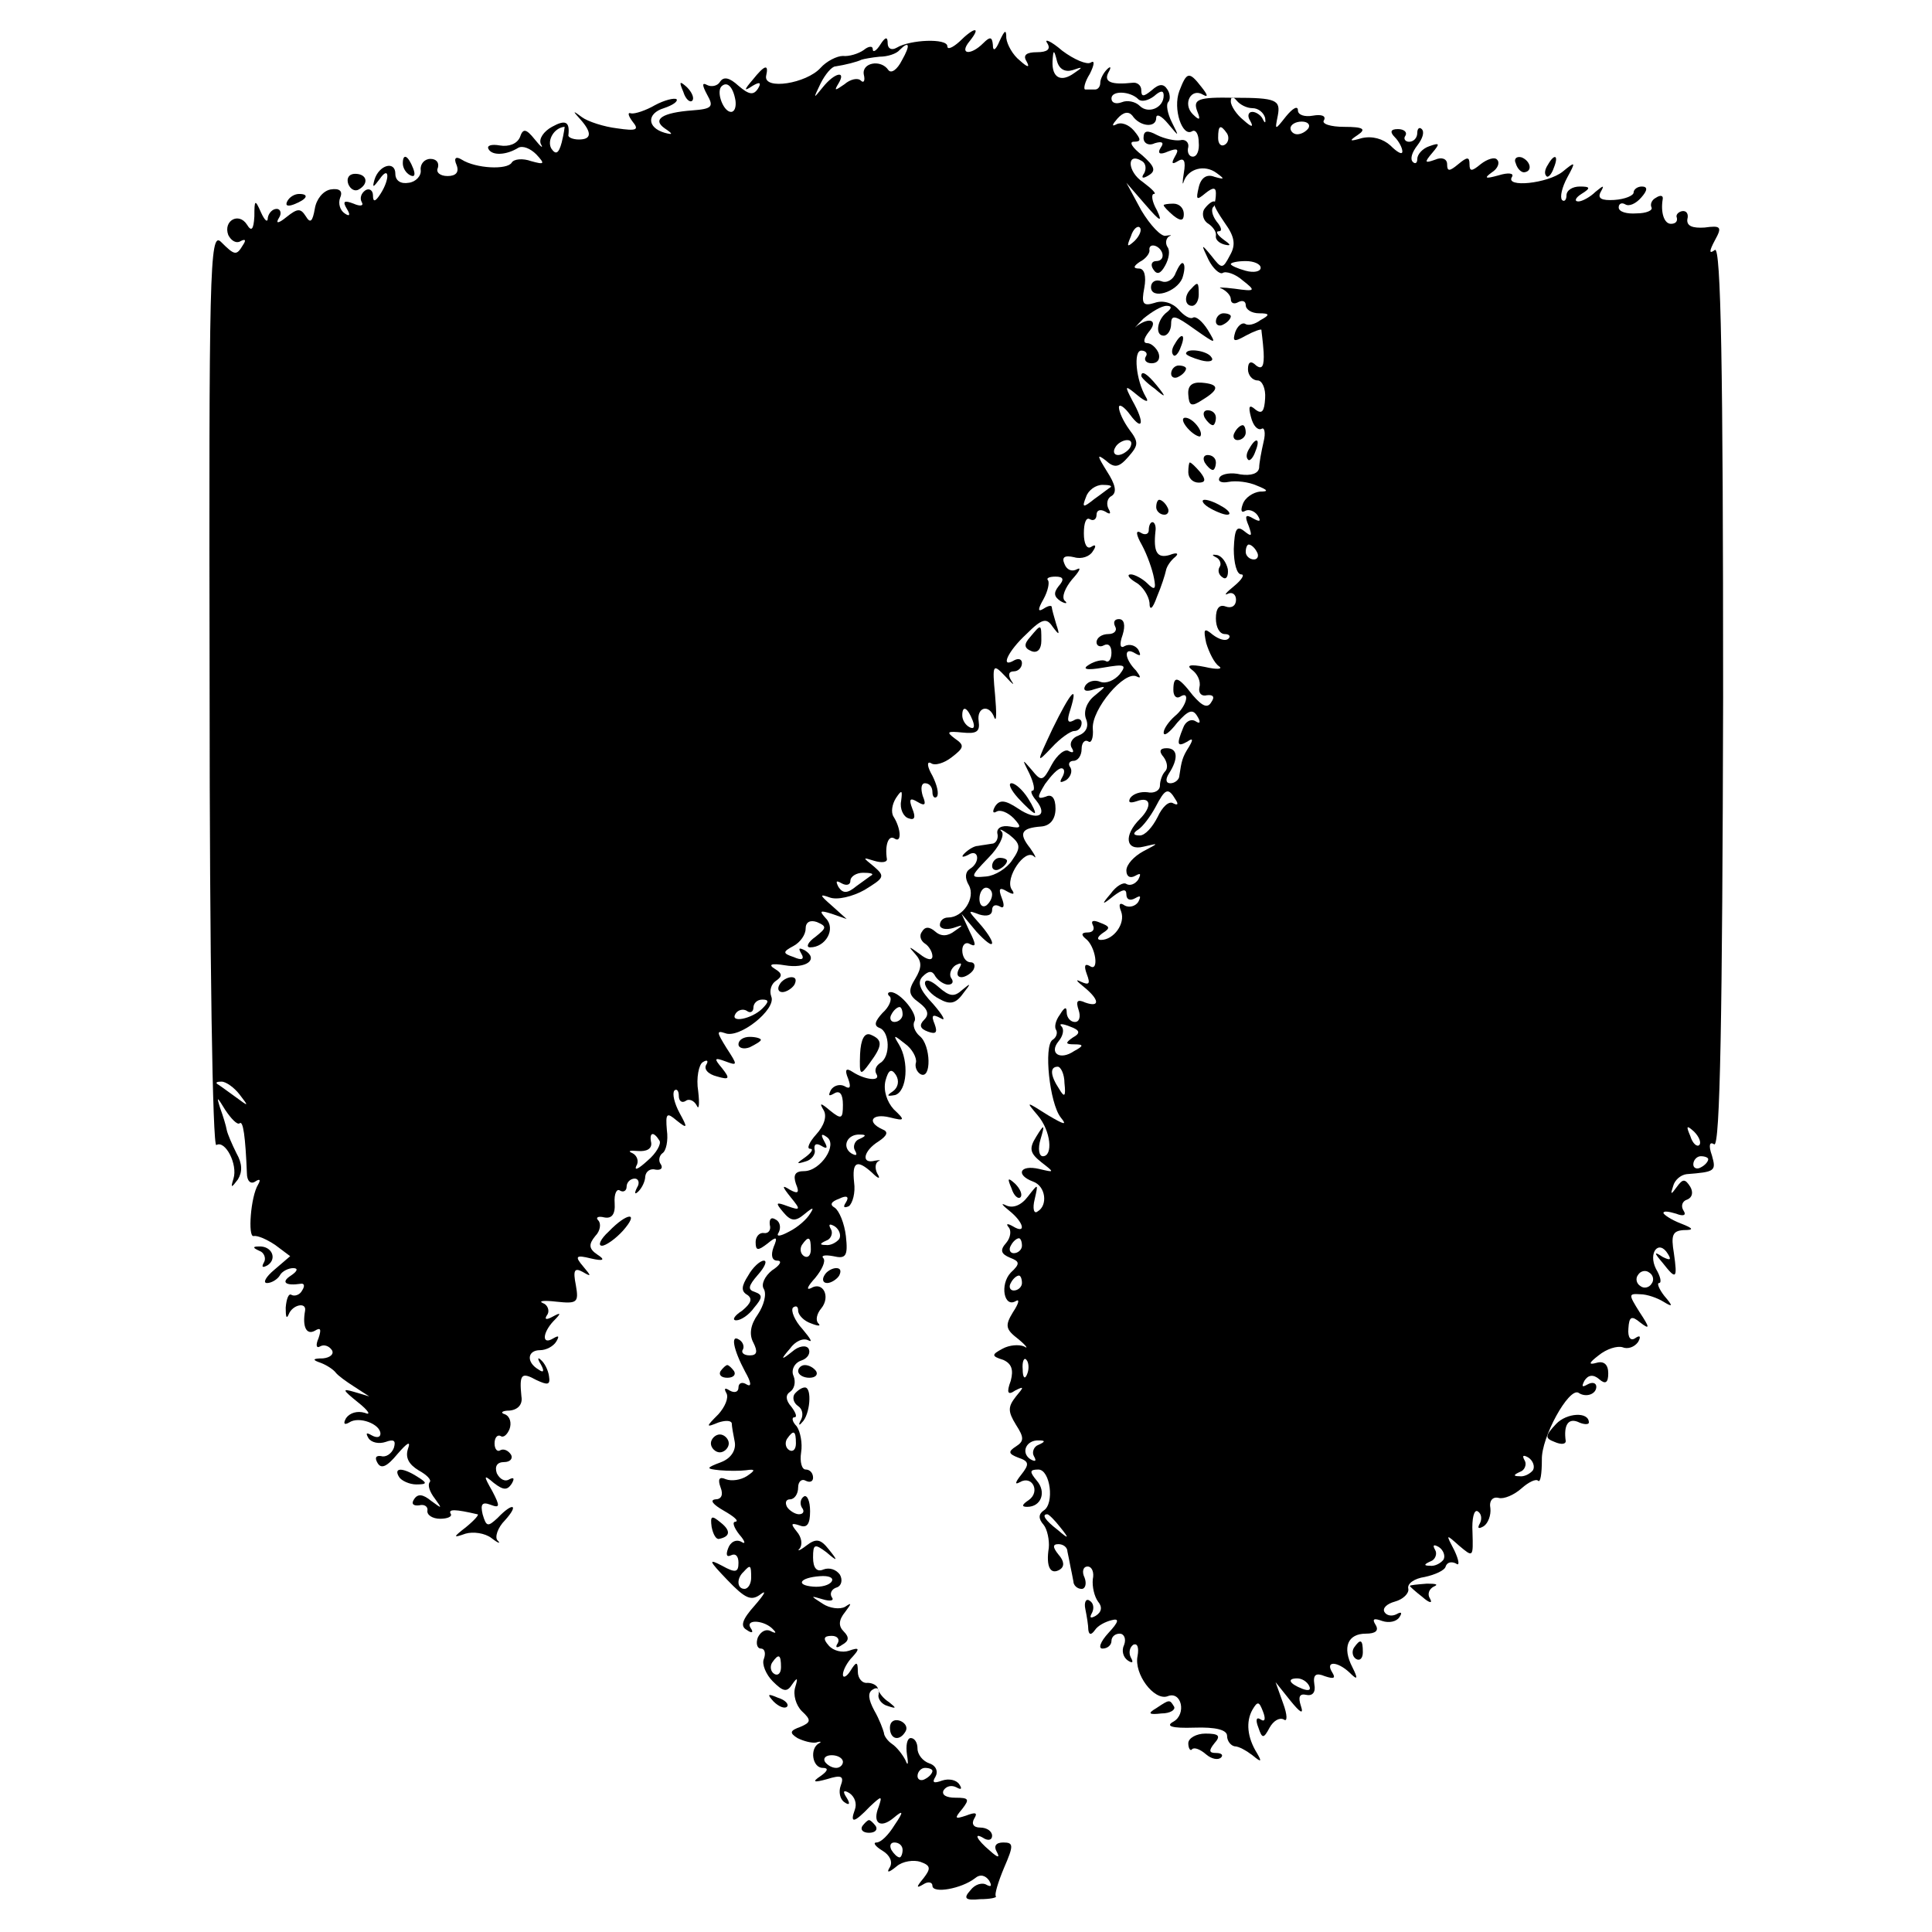 <?xml version="1.0" standalone="no"?>
<!DOCTYPE svg PUBLIC "-//W3C//DTD SVG 20010904//EN"
 "http://www.w3.org/TR/2001/REC-SVG-20010904/DTD/svg10.dtd">
<svg version="1.0" xmlns="http://www.w3.org/2000/svg"
 width="259pt" height="259pt" viewBox="0 0 259 259"
 preserveAspectRatio="xMidYMid meet">
<g transform="translate(0,259) scale(0.1,-0.1)"
fill="#000000" stroke="none">
<path d="M1286 2534 c-9 -8 -16 -11 -16 -6 0 11 -50 9 -68 -2 -7 -4 -12 -1
-12 6 0 9 -3 9 -10 -2 -5 -8 -10 -11 -10 -6 0 5 -6 4 -12 -1 -7 -5 -20 -9 -28
-8 -8 0 -22 -7 -30 -16 -19 -21 -76 -30 -73 -11 4 17 -2 15 -18 -5 -12 -14
-12 -16 0 -8 10 6 12 4 7 -4 -6 -9 -12 -8 -26 4 -12 11 -20 13 -25 5 -3 -5
-11 -7 -17 -4 -7 4 -7 0 0 -13 9 -16 7 -19 -20 -21 -40 -3 -54 -12 -37 -24 12
-8 11 -9 0 -6 -24 7 -24 26 -1 33 12 4 19 9 17 12 -3 2 -16 -1 -29 -8 -12 -7
-27 -12 -32 -11 -5 2 -4 -3 2 -11 9 -11 6 -13 -21 -9 -17 2 -39 9 -47 15 -12
9 -13 9 -2 -3 16 -18 15 -27 -2 -27 -8 0 -15 3 -14 6 2 18 -4 21 -22 11 -11
-6 -18 -16 -15 -23 4 -7 0 -4 -8 6 -12 15 -16 15 -20 3 -4 -9 -15 -13 -27 -11
-11 2 -18 0 -15 -5 5 -9 24 -8 40 2 6 3 16 -1 24 -9 12 -13 11 -14 -7 -9 -11
4 -23 3 -26 -2 -6 -10 -48 -8 -67 4 -8 5 -11 2 -7 -7 4 -10 -1 -15 -12 -15
-10 0 -16 5 -13 11 2 7 -2 12 -10 12 -8 0 -14 -7 -13 -15 1 -8 -7 -16 -16 -17
-11 -2 -18 3 -18 12 0 18 -22 12 -28 -8 -3 -11 -2 -11 7 1 13 19 14 0 1 -20
-7 -11 -10 -11 -10 -2 0 7 -5 10 -10 7 -6 -4 -8 -11 -5 -16 3 -5 -2 -6 -11 -2
-13 5 -15 3 -9 -7 5 -8 4 -11 -3 -6 -6 4 -9 13 -6 21 4 9 -1 13 -13 11 -10 -2
-19 -13 -21 -26 -3 -17 -6 -20 -12 -10 -7 11 -11 11 -26 -1 -11 -9 -15 -9 -10
-1 4 6 2 12 -3 12 -6 0 -11 -6 -12 -12 0 -7 -4 -4 -9 7 -8 18 -9 18 -9 -5 -1
-18 -4 -21 -10 -11 -11 17 -32 5 -25 -14 4 -8 11 -12 17 -8 6 3 7 1 3 -5 -9
-15 -11 -15 -30 4 -15 14 -16 -40 -15 -601 0 -359 4 -613 9 -610 12 7 29 -26
23 -45 -4 -13 -3 -13 6 -1 6 10 6 21 -2 35 -6 12 -12 26 -13 31 -1 6 -5 19 -9
30 -5 16 -4 15 7 -3 8 -12 16 -20 19 -18 5 5 8 -18 10 -67 0 -10 5 -15 11 -11
6 4 8 3 4 -4 -10 -16 -14 -71 -6 -69 5 1 17 -4 29 -12 l20 -15 -21 -18 c-12
-10 -16 -18 -10 -18 6 0 14 5 17 10 3 6 12 10 18 10 7 0 6 -4 -3 -10 -14 -9
-7 -14 13 -11 5 1 6 -3 2 -9 -3 -6 -10 -8 -14 -6 -4 3 -7 -5 -8 -17 0 -12 1
-16 4 -9 5 13 24 17 22 5 -4 -22 2 -33 13 -27 8 5 9 2 5 -10 -4 -9 -3 -14 2
-11 5 3 12 1 16 -5 3 -5 -2 -10 -12 -11 -14 0 -15 -2 -3 -6 8 -3 17 -9 20 -13
3 -4 14 -12 25 -19 l20 -13 -20 6 c-17 5 -16 3 5 -14 14 -11 18 -18 9 -14 -10
3 -20 0 -25 -7 -4 -7 -3 -10 4 -6 13 9 42 -2 42 -15 0 -5 -5 -6 -12 -2 -7 4
-8 3 -4 -4 4 -6 14 -8 23 -5 11 4 14 2 11 -8 -3 -8 -11 -13 -17 -11 -7 1 -9
-2 -5 -9 5 -9 13 -5 27 12 13 15 18 18 14 7 -4 -12 1 -21 14 -29 11 -6 18 -13
15 -16 -3 -4 0 -13 7 -22 10 -14 10 -14 -5 -3 -11 9 -18 10 -23 2 -4 -6 -1 -9
7 -8 7 2 12 -2 11 -7 -1 -6 7 -11 17 -11 10 0 17 3 14 7 -3 6 6 6 36 -1 3 0
-4 -8 -15 -17 -18 -14 -18 -15 -1 -9 10 3 26 1 35 -6 9 -7 13 -8 8 -3 -4 4 0
17 10 27 19 21 11 25 -10 3 -13 -12 -15 -12 -20 5 -3 13 -1 17 10 13 13 -5 14
-3 3 18 -12 21 -12 23 2 11 13 -10 18 -10 24 -1 4 7 3 9 -3 6 -6 -4 -13 0 -17
8 -3 9 0 15 10 15 8 0 12 5 9 10 -4 6 -10 8 -14 6 -4 -3 -8 1 -8 9 0 8 4 12 8
10 4 -3 9 2 12 9 3 8 1 17 -6 20 -7 2 -4 5 6 5 11 1 18 8 16 19 -3 30 0 33 20
22 15 -7 19 -7 17 5 -1 8 -6 18 -11 22 -4 4 -5 2 0 -6 5 -9 4 -12 -3 -7 -17
10 -15 26 2 26 8 0 18 5 22 12 4 7 3 8 -4 4 -16 -10 -15 7 0 23 11 11 10 12
-1 6 -9 -5 -12 -4 -7 3 3 5 0 13 -6 15 -7 3 1 4 18 2 28 -3 30 -1 26 22 -4 20
-2 24 9 18 12 -7 12 -6 1 7 -12 14 -10 16 10 11 17 -4 20 -2 9 5 -12 8 -12 14
-3 25 7 7 8 17 4 21 -4 4 0 6 8 4 10 -2 15 4 14 19 -1 13 3 20 7 17 5 -3 9 0
9 5 0 6 5 11 11 11 5 0 7 -6 3 -12 -4 -8 -3 -10 2 -5 5 5 9 14 9 20 1 7 7 11
14 9 7 -1 10 2 7 7 -4 5 -2 12 2 15 5 3 8 17 6 31 -2 23 0 24 13 13 15 -12 15
-10 4 10 -7 13 -10 26 -7 30 3 3 6 0 6 -7 0 -7 4 -10 9 -7 5 4 12 0 15 -6 3
-7 4 2 2 19 -3 18 1 36 6 39 6 4 8 2 5 -3 -4 -6 2 -13 14 -16 17 -5 18 -3 7
11 -11 13 -11 15 5 9 16 -6 16 -5 1 18 -13 21 -14 24 -2 20 19 -8 69 32 62 49
-3 8 0 17 6 21 9 6 9 10 -1 16 -10 6 -5 8 13 5 29 -5 46 8 27 20 -8 4 -9 3 -5
-4 5 -8 1 -10 -10 -5 -15 5 -15 7 0 15 9 5 16 15 16 23 0 9 6 12 15 9 14 -6
13 -8 -2 -20 -10 -7 -13 -14 -7 -14 21 0 35 25 21 39 -9 10 -8 11 8 6 l20 -7
-20 18 c-16 14 -17 16 -3 11 10 -4 31 1 47 10 26 16 28 18 13 31 -16 13 -16
13 0 8 10 -3 17 -2 17 2 -3 19 2 33 10 28 10 -7 9 13 -1 29 -4 6 -2 17 3 25 8
12 9 11 7 -4 -2 -10 3 -21 10 -23 8 -3 10 1 5 13 -5 13 -3 15 7 9 10 -6 12 -4
7 8 -3 10 -2 17 3 17 6 0 10 -5 10 -12 0 -6 3 -9 6 -6 3 4 0 16 -6 28 -7 12
-8 20 -2 17 5 -4 18 0 28 8 17 13 17 16 4 25 -12 9 -10 10 10 8 19 -2 24 1 22
15 -3 19 14 24 21 5 3 -7 3 7 1 30 -4 42 -3 43 14 25 9 -10 13 -13 8 -6 -5 8
-4 13 3 13 6 0 11 5 11 11 0 5 -4 7 -10 4 -20 -12 -9 12 16 35 21 21 27 22 35
10 9 -12 10 -12 5 3 -3 10 -6 21 -6 23 0 3 -5 2 -11 -2 -8 -5 -8 -1 0 13 6 11
8 22 6 25 -3 3 2 5 10 5 11 0 12 -4 4 -13 -7 -9 -6 -14 3 -20 7 -4 10 -3 5 1
-4 5 1 17 10 28 10 11 13 17 7 14 -7 -4 -14 -1 -17 7 -4 9 0 12 13 9 10 -3 21
1 25 8 5 7 4 10 -2 6 -6 -4 -10 4 -10 18 0 14 3 22 8 19 5 -3 9 0 9 6 0 6 5 8
12 4 6 -4 8 -3 4 4 -3 6 -2 14 4 17 8 5 5 16 -6 33 -13 21 -14 24 -2 15 12
-11 18 -10 31 5 13 15 14 19 1 36 -8 11 -14 24 -14 30 0 5 7 1 15 -10 17 -23
20 -11 3 19 -11 21 -10 21 7 7 11 -9 16 -10 11 -2 -13 22 -17 62 -6 62 6 0 9
-4 6 -8 -3 -5 1 -9 8 -9 8 0 12 6 9 14 -3 7 -10 13 -15 13 -6 0 -5 6 2 15 13
15 2 21 -16 8 -5 -5 -1 0 9 10 11 9 24 17 31 17 7 0 7 -3 1 -8 -14 -10 -17
-32 -5 -32 5 0 10 7 10 16 0 13 6 11 31 -7 30 -21 30 -21 18 -1 -7 11 -16 19
-20 16 -4 -2 -12 3 -19 11 -8 9 -21 13 -32 9 -16 -5 -18 -1 -14 20 3 16 0 26
-7 26 -8 0 -8 3 1 9 8 4 13 11 13 15 -2 11 13 8 17 -3 2 -6 -1 -11 -8 -11 -6
0 -8 -5 -4 -11 5 -8 10 -6 16 5 5 9 7 20 3 25 -3 5 -2 11 2 14 5 2 3 2 -4 1
-6 -2 -21 14 -33 34 l-20 37 26 -30 c19 -22 23 -24 15 -7 -7 12 -8 22 -4 22 4
0 -3 7 -15 16 -21 14 -22 41 -1 28 5 -3 6 -10 3 -16 -5 -7 -2 -8 6 -3 10 6 8
12 -9 27 -13 10 -18 18 -11 18 10 0 10 3 0 15 -7 8 -17 12 -24 8 -6 -3 -5 0 2
8 8 9 15 10 20 4 10 -15 32 -17 32 -3 0 6 7 3 16 -8 15 -18 15 -18 5 2 -6 12
-8 24 -5 27 3 3 3 11 -1 17 -5 8 -11 8 -21 -1 -11 -9 -14 -9 -14 0 0 7 -6 11
-12 10 -28 -3 -39 1 -32 14 4 7 3 9 -2 4 -5 -5 -9 -13 -9 -18 0 -5 -3 -9 -7
-9 -5 0 -10 0 -13 0 -3 0 -1 10 6 21 6 12 7 19 1 15 -5 -3 -22 4 -38 16 -15
13 -25 17 -20 10 5 -8 0 -12 -14 -12 -14 0 -19 -4 -14 -12 5 -9 2 -9 -9 1 -9
7 -17 21 -18 30 0 12 -2 11 -9 -4 -5 -12 -9 -15 -9 -5 -1 11 -4 11 -13 2 -17
-17 -33 -15 -18 3 16 20 6 19 -14 -1z m-77 -25 c-6 -12 -14 -18 -18 -13 -10
15 -36 10 -33 -6 2 -8 0 -12 -4 -8 -4 4 -14 2 -22 -5 -13 -9 -14 -9 -8 1 11
18 -5 15 -21 -5 -13 -16 -13 -16 -3 5 6 12 15 23 20 23 13 2 29 6 35 9 3 1 14
3 24 4 11 0 23 4 27 9 13 13 15 7 3 -14z m229 -13 c14 5 14 4 2 -4 -18 -13
-30 -6 -29 16 1 16 2 16 6 0 3 -11 11 -15 21 -12z m-452 -41 c1 -8 -1 -15 -6
-15 -10 0 -20 26 -13 34 8 8 16 -1 19 -19z m540 2 c4 -4 13 -2 21 4 9 8 13 8
13 1 0 -17 -21 -25 -32 -14 -6 6 -17 8 -24 5 -8 -3 -14 -1 -14 5 0 11 25 10
36 -1z m-773 -58 c-4 -15 -8 -17 -14 -8 -6 11 4 28 18 29 0 0 -1 -9 -4 -21z
m768 -132 c-10 -9 -11 -8 -5 6 3 10 9 15 12 12 3 -3 0 -11 -7 -18z m-6 -277
c-3 -5 -11 -10 -16 -10 -6 0 -7 5 -4 10 3 6 11 10 16 10 6 0 7 -4 4 -10z m-26
-53 c-2 -1 -12 -9 -22 -16 -15 -12 -17 -12 -11 3 3 9 13 16 22 16 8 0 13 -1
11 -3z m-185 -313 c3 -8 2 -12 -4 -9 -6 3 -10 10 -10 16 0 14 7 11 14 -7z
m-135 -207 c-2 -1 -11 -8 -21 -15 -12 -10 -18 -10 -24 -1 -4 8 -3 9 4 5 7 -4
12 -2 12 3 0 6 8 11 17 11 9 0 14 -1 12 -3z m-147 -179 c-14 -14 -44 -20 -36
-7 3 5 10 7 15 4 5 -4 9 -1 9 4 0 6 5 11 12 11 9 0 9 -3 0 -12z m-701 -115
c13 -17 13 -17 -6 -3 -11 8 -22 16 -24 17 -2 2 0 3 6 3 6 0 17 -8 24 -17z
m563 -62 c3 -4 -4 -17 -16 -27 -12 -11 -18 -14 -15 -7 4 6 1 14 -5 17 -7 3 -4
4 7 3 12 -1 19 3 18 11 -3 14 3 16 11 3z"/>
<path d="M1581 2468 c-9 -24 4 -62 17 -54 5 3 9 -4 9 -15 1 -10 -2 -19 -8 -19
-5 0 -8 6 -6 13 1 6 -4 11 -11 9 -7 -1 -21 2 -31 7 -13 7 -18 6 -18 -4 0 -7 7
-11 15 -7 10 3 13 1 8 -6 -5 -8 -1 -10 10 -5 13 5 15 3 9 -7 -5 -9 -4 -11 4
-6 8 5 11 1 8 -16 -2 -12 -2 -18 0 -11 6 17 28 23 44 11 11 -8 11 -9 -3 -5
-10 4 -18 -1 -21 -14 -4 -17 -3 -18 9 -8 10 8 14 8 14 0 0 -6 -1 -12 -2 -13
-2 -2 5 -14 14 -27 13 -18 15 -29 7 -43 -10 -19 -11 -19 -25 -1 -14 17 -14 16
-4 -5 6 -12 15 -20 19 -18 4 3 17 -1 27 -10 18 -14 17 -15 -11 -11 -16 2 -24
2 -17 0 6 -3 12 -9 12 -14 0 -6 5 -7 10 -4 6 3 10 1 10 -4 0 -6 8 -11 18 -11
14 0 15 -2 2 -9 -8 -6 -17 -8 -21 -5 -4 2 -10 -3 -13 -11 -4 -13 -2 -14 14 -5
11 6 20 9 21 8 0 -2 2 -15 3 -30 1 -19 -2 -24 -10 -18 -7 7 -11 5 -11 -5 0 -8
6 -15 13 -15 6 0 11 -11 10 -24 -1 -17 -4 -22 -13 -15 -8 7 -10 5 -6 -10 3
-12 9 -18 14 -16 4 3 6 -5 3 -17 -3 -13 -6 -29 -6 -35 -1 -8 -11 -11 -25 -9
-12 3 -25 1 -28 -4 -3 -5 2 -8 12 -6 10 2 27 0 38 -5 15 -6 16 -8 4 -8 -9 -1
-20 -8 -23 -17 -3 -8 -2 -12 3 -9 5 3 13 0 17 -6 5 -8 3 -9 -6 -4 -10 6 -12 4
-6 -10 5 -14 4 -15 -6 -7 -10 8 -13 3 -14 -24 0 -19 4 -34 10 -34 5 0 1 -7
-10 -16 -10 -8 -14 -13 -8 -10 6 3 11 -1 11 -8 0 -8 -6 -12 -14 -9 -8 3 -13
-2 -13 -16 0 -12 5 -21 12 -21 6 0 8 -3 5 -6 -4 -4 -13 -1 -21 5 -12 10 -13 8
-9 -11 4 -13 11 -27 17 -31 6 -4 -2 -5 -19 -1 -20 4 -25 2 -17 -4 7 -5 12 -15
10 -23 -2 -8 3 -13 10 -11 8 1 11 -2 6 -9 -5 -9 -12 -6 -25 9 -20 26 -26 27
-26 7 0 -8 4 -12 9 -9 14 9 9 -13 -7 -26 -8 -7 -15 -17 -15 -22 0 -6 8 0 18
13 15 17 21 19 27 9 5 -8 4 -11 -2 -7 -6 4 -14 0 -17 -9 -9 -22 -8 -26 6 -18
7 5 8 3 2 -7 -9 -14 -10 -19 -13 -39 0 -5 -6 -10 -12 -10 -6 0 -7 5 -2 13 13
20 12 34 -3 34 -9 0 -11 -4 -4 -12 5 -7 6 -15 2 -19 -4 -4 -7 -13 -7 -19 0 -7
-8 -11 -17 -9 -9 1 -19 -2 -23 -8 -3 -6 0 -7 9 -4 19 7 21 -7 4 -24 -22 -22
-19 -43 5 -37 21 5 21 5 0 -6 -13 -7 -23 -18 -23 -26 0 -8 5 -11 12 -7 7 4 8
3 4 -5 -4 -6 -11 -9 -16 -6 -4 3 -14 -3 -21 -13 -13 -15 -12 -16 4 -3 12 9 17
10 17 2 0 -7 5 -9 12 -5 7 4 8 3 4 -5 -4 -6 -12 -8 -18 -5 -7 5 -9 2 -5 -8 6
-16 -10 -38 -27 -38 -6 0 -5 4 2 9 11 7 10 9 -3 14 -9 4 -13 3 -10 -3 3 -6 0
-10 -7 -10 -8 0 -9 -3 -3 -8 14 -10 19 -46 6 -37 -7 4 -8 0 -4 -11 5 -13 3
-15 -8 -10 -8 4 -6 1 4 -7 21 -17 22 -28 2 -21 -11 5 -13 2 -9 -10 3 -9 1 -16
-5 -16 -6 0 -11 6 -11 13 0 8 -3 7 -9 -3 -6 -8 -8 -17 -5 -21 2 -4 0 -10 -5
-13 -12 -8 -4 -85 11 -104 9 -11 5 -10 -17 3 -30 19 -30 19 -14 0 18 -21 21
-55 7 -55 -5 0 -7 10 -3 23 6 20 5 21 -6 3 -10 -16 -8 -22 7 -34 18 -14 18
-14 -3 -9 -26 6 -32 -8 -8 -17 17 -6 20 -32 6 -40 -5 -4 -7 4 -4 16 5 22 5 22
-9 4 -9 -12 -20 -16 -29 -12 -8 4 -6 1 4 -7 20 -16 23 -32 5 -21 -7 4 -10 4
-6 -1 4 -4 3 -14 -3 -21 -9 -10 -7 -15 5 -20 13 -5 14 -8 1 -20 -15 -16 -9
-48 7 -38 5 3 4 -3 -4 -15 -11 -18 -10 -23 7 -36 11 -9 14 -14 8 -10 -7 3 -20
2 -29 -3 -15 -8 -15 -10 1 -15 11 -5 14 -13 10 -28 -6 -16 -4 -20 6 -13 12 6
12 5 1 -8 -11 -14 -11 -20 0 -38 11 -17 11 -22 0 -29 -11 -7 -10 -10 3 -15 15
-5 15 -9 4 -23 -8 -10 -9 -14 -2 -10 17 10 28 -13 12 -24 -9 -6 -10 -9 -2 -9
19 0 26 20 13 35 -10 12 -10 15 2 15 16 0 22 -46 7 -55 -7 -5 -7 -11 0 -19 5
-6 8 -21 7 -31 -4 -25 2 -37 15 -29 6 4 6 11 -2 20 -8 10 -8 14 0 14 6 0 12
-4 12 -10 1 -5 3 -14 4 -20 1 -5 3 -14 4 -20 0 -5 5 -10 11 -10 5 0 7 7 4 15
-4 8 -2 15 4 15 6 0 9 -8 7 -17 -1 -10 2 -23 7 -30 6 -7 5 -14 -3 -19 -7 -4
-9 -3 -5 4 3 6 2 13 -3 16 -5 4 -8 -2 -6 -11 2 -10 4 -22 4 -28 1 -7 4 -7 9 0
4 6 14 11 22 13 11 3 10 -2 -4 -17 -11 -12 -14 -21 -8 -21 7 0 12 5 12 10 0 6
5 10 11 10 6 0 9 -7 6 -15 -4 -8 -1 -17 5 -21 6 -4 8 -3 4 4 -3 6 -2 13 3 17
6 3 8 -4 6 -15 -5 -24 22 -60 40 -54 19 8 26 -24 8 -34 -11 -6 -2 -9 28 -8 29
1 44 -3 44 -11 0 -7 5 -13 10 -14 6 0 16 -6 24 -12 12 -10 13 -9 6 3 -13 21
-15 42 -6 58 7 12 9 11 14 -2 4 -10 3 -15 -3 -11 -6 4 -7 -1 -3 -11 5 -15 7
-15 15 0 5 9 13 14 19 11 5 -4 5 6 -1 22 l-10 28 20 -25 c13 -16 18 -19 14 -7
-4 12 -2 17 7 15 9 -2 13 4 11 14 -2 13 2 16 14 11 12 -4 15 -3 10 5 -10 16 7
15 23 0 11 -11 12 -9 4 7 -14 27 -6 45 18 45 13 0 18 4 13 12 -5 8 -2 9 9 5 9
-3 19 -1 23 5 4 6 3 8 -4 4 -6 -3 -13 -2 -16 3 -3 5 3 11 14 14 11 3 19 11 18
17 -2 7 8 14 22 16 14 3 27 9 28 14 2 6 8 7 14 4 5 -4 4 4 -2 17 -12 23 -12
23 6 7 19 -16 19 -16 18 18 -1 18 2 31 7 28 5 -3 6 -10 3 -16 -4 -7 -2 -8 5
-4 6 4 10 15 9 24 -2 10 3 16 11 14 7 -2 21 4 31 13 9 8 19 13 22 10 3 -3 5 9
5 28 -1 30 36 97 49 90 10 -7 24 -2 24 8 0 5 -5 7 -12 3 -7 -4 -8 -3 -4 5 5 8
12 9 20 2 8 -7 12 -5 12 8 0 12 -6 17 -16 14 -11 -3 -10 0 3 10 11 9 25 13 32
11 7 -3 16 0 21 7 4 7 3 10 -4 5 -6 -4 -10 1 -9 13 1 16 4 18 16 8 13 -10 13
-7 -1 14 -15 24 -15 25 1 24 9 0 23 -5 31 -10 13 -8 13 -6 1 8 -7 9 -10 17 -7
17 4 0 2 9 -4 19 -11 22 4 40 16 20 5 -8 3 -9 -7 -4 -12 8 -12 6 0 -8 18 -23
20 -22 15 13 -4 24 -2 30 13 31 14 0 14 2 -4 9 -13 5 -23 12 -23 14 0 3 7 2
17 -1 10 -4 14 -2 10 4 -4 6 -2 13 5 15 7 3 8 10 4 17 -7 11 -10 11 -18 0 -8
-11 -9 -11 -5 1 2 8 10 15 18 16 38 3 40 4 34 25 -5 14 -3 19 3 15 8 -5 11
174 12 599 0 446 -3 605 -11 600 -8 -6 -8 -2 0 13 10 18 8 20 -14 17 -16 -1
-24 2 -23 11 2 7 -1 12 -7 11 -5 -1 -9 -5 -7 -9 1 -5 -2 -8 -8 -8 -9 0 -14 15
-11 33 1 5 -3 6 -9 2 -6 -3 -8 -9 -6 -13 2 -4 -7 -8 -20 -8 -13 -1 -24 2 -24
8 0 5 4 7 9 4 5 -3 14 1 21 9 9 10 9 15 1 15 -6 0 -11 -4 -11 -8 0 -4 -11 -9
-26 -10 -17 -1 -23 2 -18 11 5 9 4 9 -7 0 -7 -7 -18 -13 -23 -13 -6 0 -4 5 4
10 13 8 12 10 -2 10 -10 0 -18 -5 -18 -12 0 -6 -3 -9 -6 -6 -3 4 0 17 7 30 12
22 11 22 -6 8 -20 -16 -78 -22 -68 -7 3 5 -5 6 -18 2 -18 -5 -20 -4 -9 4 8 5
11 13 7 17 -3 4 -13 1 -22 -6 -12 -10 -15 -10 -15 0 0 10 -3 10 -15 0 -12 -10
-15 -10 -15 0 0 7 -7 10 -16 6 -14 -5 -15 -4 -4 9 11 13 10 14 -4 9 -9 -3 -16
-11 -16 -17 0 -6 -3 -7 -6 -4 -4 4 -1 13 6 22 7 9 10 18 6 22 -3 3 -6 1 -6 -5
0 -7 -5 -12 -11 -12 -5 0 -8 4 -5 8 3 5 -2 9 -10 9 -10 0 -11 -4 -4 -11 5 -5
10 -14 10 -19 0 -5 -7 -1 -16 8 -10 9 -24 13 -38 10 -17 -5 -18 -4 -6 4 12 8
8 11 -18 11 -18 0 -31 4 -27 9 3 6 -4 8 -15 6 -11 -2 -20 1 -20 7 0 7 -7 3
-16 -8 -15 -19 -15 -19 -11 1 4 21 -2 24 -58 24 -49 1 -56 -2 -50 -18 5 -12 3
-13 -6 -4 -14 14 -2 36 14 26 7 -4 6 0 -2 10 -17 22 -20 21 -30 -5z m98 -23
c8 0 15 -6 17 -13 1 -7 0 -8 -3 -2 -2 5 -9 10 -14 10 -6 0 -7 -6 -3 -12 5 -9
2 -9 -9 1 -9 7 -17 19 -17 25 0 7 3 7 8 1 4 -5 13 -10 21 -10z m75 -27 c-3 -4
-9 -8 -15 -8 -5 0 -9 4 -9 8 0 5 7 9 15 9 8 0 12 -4 9 -9z m-109 -7 c3 -5 2
-12 -3 -15 -5 -3 -9 1 -9 9 0 17 3 19 12 6z m45 -180 c0 -5 -9 -7 -20 -4 -11
3 -20 7 -20 9 0 2 9 4 20 4 11 0 20 -4 20 -9z m-5 -381 c3 -5 1 -10 -4 -10 -6
0 -11 5 -11 10 0 6 2 10 4 10 3 0 8 -4 11 -10z m-109 -332 c4 -6 3 -8 -3 -5
-6 4 -15 -5 -21 -18 -7 -14 -17 -25 -24 -25 -9 0 -10 3 -2 8 6 4 16 17 23 30
13 25 17 27 27 10z m-138 -319 c-10 -7 -10 -9 2 -9 13 0 13 -2 0 -9 -19 -13
-34 -3 -21 13 6 7 8 16 4 20 -4 4 1 4 11 0 14 -5 15 -9 4 -15z m-11 -61 c2
-18 0 -20 -7 -8 -12 18 -13 30 -2 30 4 0 9 -10 9 -22z m851 -83 c-3 -3 -9 2
-12 12 -6 14 -5 15 5 6 7 -7 10 -15 7 -18z m12 -19 c0 -3 -4 -8 -10 -11 -5 -3
-10 -1 -10 4 0 6 5 11 10 11 6 0 10 -2 10 -4z m-920 -116 c0 -5 -5 -10 -11
-10 -5 0 -7 5 -4 10 3 6 8 10 11 10 2 0 4 -4 4 -10z m844 -51 c-3 -5 -10 -7
-15 -3 -5 3 -7 10 -3 15 3 5 10 7 15 3 5 -3 7 -10 3 -15z m-844 1 c0 -5 -5
-10 -11 -10 -5 0 -7 5 -4 10 3 6 8 10 11 10 2 0 4 -4 4 -10z m7 -122 c-3 -8
-6 -5 -6 6 -1 11 2 17 5 13 3 -3 4 -12 1 -19z m15 -95 c-6 -2 -9 -10 -6 -15 4
-7 2 -8 -5 -4 -13 9 -5 26 12 25 9 0 8 -2 -1 -6z m663 -34 c-4 -5 -12 -9 -18
-8 -9 0 -8 2 1 6 6 2 9 10 6 15 -4 7 -2 8 5 4 6 -4 9 -12 6 -17z m-634 -76
c13 -16 12 -17 -3 -4 -17 13 -22 21 -14 21 2 0 10 -8 17 -17z m514 -44 c-4 -5
-12 -9 -18 -8 -9 0 -8 2 1 6 6 2 9 10 6 15 -4 7 -2 8 5 4 6 -4 9 -12 6 -17z
m-180 -169 c3 -6 -1 -7 -9 -4 -18 7 -21 14 -7 14 6 0 13 -4 16 -10z"/>
<path d="M916 2467 c3 -10 9 -15 12 -12 3 3 0 11 -7 18 -10 9 -11 8 -5 -6z"/>
<path d="M540 2371 c0 -6 4 -13 10 -16 6 -3 7 1 4 9 -7 18 -14 21 -14 7z"/>
<path d="M2032 2371 c2 -7 7 -12 11 -12 12 1 9 15 -3 20 -7 2 -11 -2 -8 -8z"/>
<path d="M2075 2369 c-4 -6 -5 -12 -2 -15 2 -3 7 2 10 11 7 17 1 20 -8 4z"/>
<path d="M467 2343 c3 -7 9 -10 14 -7 14 8 11 21 -5 21 -8 0 -12 -6 -9 -14z"/>
<path d="M385 2320 c-3 -6 1 -7 9 -4 18 7 21 14 7 14 -6 0 -13 -4 -16 -10z"/>
<path d="M1560 2315 c0 -2 6 -8 13 -14 10 -8 14 -7 14 2 0 8 -6 14 -14 14 -7
0 -13 -1 -13 -2z"/>
<path d="M1614 2309 c-3 -6 -1 -15 6 -19 6 -4 11 -11 10 -16 -1 -5 4 -10 12
-12 9 -2 8 0 -2 7 -8 6 -11 11 -6 11 5 0 3 6 -3 13 -6 8 -8 17 -4 20 3 4 4 7
0 7 -3 0 -9 -5 -13 -11z"/>
<path d="M1576 2224 c-3 -9 -12 -14 -19 -11 -8 3 -14 -1 -14 -8 0 -17 34 -7
42 12 3 9 4 18 1 20 -2 2 -6 -4 -10 -13z"/>
<path d="M1597 2203 c-10 -9 -9 -23 1 -23 5 0 9 7 9 15 0 17 -1 18 -10 8z"/>
<path d="M1630 2159 c0 -5 5 -7 10 -4 6 3 10 8 10 11 0 2 -4 4 -10 4 -5 0 -10
-5 -10 -11z"/>
<path d="M1575 2129 c-4 -6 -5 -12 -2 -15 2 -3 7 2 10 11 7 17 1 20 -8 4z"/>
<path d="M1590 2116 c0 -2 9 -6 20 -9 11 -3 18 -1 14 4 -5 9 -34 13 -34 5z"/>
<path d="M1570 2089 c0 -5 5 -7 10 -4 6 3 10 8 10 11 0 2 -4 4 -10 4 -5 0 -10
-5 -10 -11z"/>
<path d="M1530 2086 c0 -2 8 -10 18 -17 15 -13 16 -12 3 4 -13 16 -21 21 -21
13z"/>
<path d="M1593 2061 c1 -15 4 -17 19 -7 23 14 23 21 -1 23 -13 1 -19 -4 -18
-16z"/>
<path d="M1615 2030 c3 -5 8 -10 11 -10 2 0 4 5 4 10 0 6 -5 10 -11 10 -5 0
-7 -4 -4 -10z"/>
<path d="M1592 2016 c7 -8 15 -12 17 -11 5 6 -10 25 -20 25 -5 0 -4 -6 3 -14z"/>
<path d="M1655 2010 c-3 -5 -1 -10 4 -10 6 0 11 5 11 10 0 6 -2 10 -4 10 -3 0
-8 -4 -11 -10z"/>
<path d="M1675 1989 c-4 -6 -5 -12 -2 -15 2 -3 7 2 10 11 7 17 1 20 -8 4z"/>
<path d="M1615 1970 c3 -5 8 -10 11 -10 2 0 4 5 4 10 0 6 -5 10 -11 10 -5 0
-7 -4 -4 -10z"/>
<path d="M1593 1957 c0 -8 6 -14 14 -14 9 0 10 4 2 14 -6 7 -12 13 -14 13 -1
0 -2 -6 -2 -13z"/>
<path d="M1550 1910 c0 -5 5 -10 11 -10 5 0 7 5 4 10 -3 6 -8 10 -11 10 -2 0
-4 -4 -4 -10z"/>
<path d="M1620 1910 c8 -5 20 -10 25 -10 6 0 3 5 -5 10 -8 5 -19 10 -25 10 -5
0 -3 -5 5 -10z"/>
<path d="M1540 1879 c0 -5 -5 -7 -11 -3 -7 4 -6 -3 2 -17 7 -13 14 -33 16 -44
3 -15 1 -17 -9 -7 -6 6 -17 12 -22 12 -6 0 -3 -5 7 -11 9 -5 17 -18 18 -27 0
-11 4 -9 10 8 6 14 11 30 12 35 1 6 7 14 12 18 6 5 3 7 -7 3 -17 -5 -22 4 -19
32 1 6 -1 12 -4 12 -3 0 -5 -5 -5 -11z"/>
<path d="M1630 1843 c5 -2 8 -9 5 -13 -3 -5 -1 -11 4 -14 5 -4 8 2 7 11 -2 9
-8 18 -15 19 -6 1 -7 0 -1 -3z"/>
<path d="M1495 1750 c3 -5 -1 -10 -9 -10 -9 0 -16 -5 -16 -11 0 -5 5 -7 10 -4
6 3 10 -1 10 -10 0 -9 -4 -14 -8 -11 -4 2 -14 0 -22 -5 -10 -6 -4 -8 19 -4 29
5 32 4 22 -9 -7 -8 -18 -13 -26 -10 -7 3 -16 1 -20 -5 -4 -7 1 -9 12 -5 17 5
17 5 0 -9 -10 -8 -15 -21 -11 -31 4 -10 0 -18 -10 -22 -9 -3 -13 -11 -9 -17 3
-5 2 -7 -4 -4 -5 4 -16 -5 -23 -18 -12 -23 -14 -23 -27 -7 -13 15 -13 15 -3
-5 6 -13 8 -23 4 -23 -3 0 -1 -6 5 -13 17 -21 1 -28 -24 -11 -18 12 -25 12
-31 3 -4 -7 -3 -10 2 -7 5 3 15 -1 23 -9 11 -12 10 -14 -5 -11 -11 2 -18 -2
-17 -9 2 -7 -2 -14 -7 -14 -5 -1 -14 -2 -19 -3 -5 0 -13 -5 -18 -10 -5 -5 -3
-6 5 -2 14 9 17 -10 2 -19 -6 -4 -7 -12 -1 -22 9 -17 -8 -43 -28 -43 -6 0 -11
-4 -11 -10 0 -5 8 -7 18 -4 14 5 14 4 2 -4 -9 -7 -18 -8 -26 -1 -8 7 -14 7
-18 0 -4 -5 -2 -12 4 -16 5 -3 10 -11 10 -17 0 -6 -7 -5 -17 3 -15 11 -16 11
-6 0 9 -10 9 -18 0 -33 -10 -16 -9 -22 5 -32 12 -9 14 -16 7 -23 -7 -7 -6 -12
5 -16 11 -4 13 -1 9 10 -5 12 -3 14 8 8 8 -5 3 4 -10 19 -18 19 -22 29 -14 37
8 8 13 8 17 0 4 -6 12 -11 17 -11 6 0 8 4 4 9 -3 5 0 13 6 17 8 4 9 3 5 -4 -4
-7 -3 -12 3 -12 5 0 13 5 16 10 3 6 1 10 -4 10 -6 0 -11 7 -11 16 0 8 5 12 11
8 8 -4 7 1 -1 17 l-11 24 20 -24 c12 -13 21 -20 21 -15 0 4 -8 16 -17 26 -16
18 -16 18 0 12 10 -3 17 -1 17 6 0 6 4 8 10 5 6 -4 7 1 3 11 -5 13 -3 15 7 9
9 -5 11 -4 6 3 -9 15 18 55 30 44 4 -4 2 1 -5 11 -16 20 -12 27 15 29 12 1 19
10 19 24 0 14 -5 20 -13 16 -12 -4 -12 -1 -1 17 8 11 17 21 22 21 4 0 5 -5 1
-12 -4 -7 -3 -8 5 -4 6 4 9 12 6 17 -4 5 -1 9 4 9 6 0 11 7 11 16 0 8 4 13 9
10 4 -3 7 5 6 17 -2 26 43 79 59 70 6 -3 5 0 -1 8 -16 16 -17 33 -1 23 7 -4 8
-3 4 5 -4 6 -12 8 -18 5 -6 -4 -8 1 -3 15 4 13 2 21 -5 21 -6 0 -8 -4 -5 -10z
m-138 -313 c-7 -11 -23 -21 -35 -22 -22 -2 -22 -1 3 25 14 14 22 30 18 35 -5
5 0 3 10 -4 15 -12 16 -17 4 -34z m-27 -46 c0 -6 -4 -12 -8 -15 -5 -3 -9 1 -9
9 0 8 4 15 9 15 4 0 8 -4 8 -9z"/>
<path d="M1330 1429 c0 -5 5 -7 10 -4 6 3 10 8 10 11 0 2 -4 4 -10 4 -5 0 -10
-5 -10 -11z"/>
<path d="M1381 1736 c-9 -10 -8 -15 2 -19 8 -3 13 3 13 14 0 23 0 23 -15 5z"/>
<path d="M1411 1613 c-22 -47 -22 -47 -1 -25 11 12 25 22 30 22 6 0 10 5 10
11 0 5 -5 7 -11 3 -8 -4 -9 0 -4 15 11 36 0 23 -24 -26z"/>
<path d="M1365 1520 c10 -11 20 -20 22 -20 2 0 -2 9 -9 20 -7 11 -17 20 -22
20 -5 0 -1 -9 9 -20z"/>
<path d="M1045 1270 c-3 -5 -2 -10 4 -10 5 0 13 5 16 10 3 6 2 10 -4 10 -5 0
-13 -4 -16 -10z"/>
<path d="M1240 1272 c0 -6 9 -16 19 -21 14 -8 22 -7 32 7 11 14 11 15 -1 5
-11 -10 -17 -9 -32 4 -10 9 -18 11 -18 5z"/>
<path d="M1193 1254 c3 -4 -1 -14 -10 -22 -10 -11 -12 -17 -4 -20 14 -5 15
-39 1 -47 -6 -4 -8 -10 -5 -15 6 -10 -15 -8 -32 3 -9 6 -11 3 -6 -9 4 -11 3
-15 -5 -10 -6 3 -14 1 -18 -5 -4 -8 -3 -9 4 -5 8 5 12 -1 12 -15 0 -19 -2 -20
-17 -8 -13 11 -15 11 -9 1 5 -8 1 -21 -10 -33 -9 -10 -13 -19 -8 -19 5 0 2 -5
-6 -11 -13 -9 -13 -10 0 -6 8 2 14 10 12 16 -1 7 2 9 9 5 8 -5 9 -3 4 6 -5 9
-4 11 3 6 16 -10 -8 -46 -30 -46 -12 0 -15 -5 -11 -17 5 -12 3 -14 -8 -8 -11
7 -11 5 1 -10 14 -17 13 -18 -4 -12 -16 6 -17 5 -6 -8 10 -12 16 -13 28 -3 12
10 14 10 8 1 -4 -7 -16 -18 -28 -24 -13 -7 -18 -7 -14 -1 3 6 2 14 -4 17 -6 4
-9 1 -8 -7 2 -7 -2 -12 -8 -11 -6 1 -11 -5 -11 -12 0 -12 3 -12 16 -2 12 10
14 9 8 -5 -4 -11 -2 -18 5 -18 7 0 4 -6 -7 -13 -10 -8 -15 -19 -11 -25 4 -7 0
-22 -8 -34 -10 -14 -12 -27 -6 -38 6 -12 5 -17 -5 -17 -8 0 -12 4 -9 8 2 4 0
10 -5 13 -12 8 -8 -13 8 -43 8 -14 9 -21 2 -17 -6 4 -11 2 -11 -4 0 -6 -5 -8
-12 -4 -6 4 -8 3 -4 -4 3 -6 -2 -18 -11 -28 -17 -17 -17 -18 0 -11 9 3 17 3
18 -1 0 -4 2 -15 4 -25 2 -11 -5 -22 -18 -27 -21 -8 -21 -9 -2 -11 11 -1 27
-1 35 0 13 2 13 0 1 -8 -8 -5 -20 -7 -28 -4 -9 4 -11 0 -7 -11 4 -10 1 -16 -7
-16 -8 -1 -3 -7 11 -15 14 -8 21 -14 16 -15 -5 0 -2 -8 5 -17 8 -9 9 -14 3
-10 -7 4 -15 0 -18 -9 -3 -8 -2 -12 4 -9 6 3 10 -1 10 -10 0 -13 -4 -14 -22
-4 -19 10 -18 7 7 -19 24 -25 32 -29 45 -19 8 6 5 0 -8 -15 -17 -19 -20 -28
-11 -33 7 -5 10 -4 5 3 -7 12 20 10 31 -3 4 -4 3 -5 -3 -2 -7 4 -14 0 -18 -8
-3 -8 -1 -15 4 -15 5 0 7 -6 4 -14 -3 -7 3 -21 12 -30 14 -14 19 -15 26 -4 7
10 8 9 4 -4 -3 -10 1 -24 9 -32 13 -12 12 -15 -2 -21 -14 -5 -15 -8 -4 -15 8
-4 19 -7 25 -6 6 2 8 1 4 -1 -13 -7 -9 -33 5 -33 8 0 7 -4 -3 -11 -12 -8 -9
-9 9 -4 19 6 23 4 18 -9 -3 -8 -1 -18 5 -22 7 -5 8 -2 3 6 -6 9 -4 11 4 6 7
-5 10 -14 7 -22 -7 -19 -1 -18 20 4 16 15 17 15 12 0 -9 -22 2 -30 20 -15 13
11 14 9 1 -10 -8 -13 -18 -23 -24 -23 -5 0 -2 -5 8 -11 10 -6 14 -15 10 -22
-5 -8 -2 -8 9 1 8 7 23 9 32 6 14 -5 14 -9 4 -22 -10 -12 -10 -14 0 -8 6 4 12
3 12 -2 0 -11 39 -4 57 10 7 6 14 4 19 -3 4 -7 3 -9 -3 -6 -6 4 -16 1 -22 -7
-10 -11 -7 -14 13 -12 13 0 23 2 21 4 -2 2 3 19 11 38 13 30 13 34 -1 34 -10
0 -13 -5 -9 -12 5 -9 2 -9 -9 1 -18 15 -23 26 -7 16 6 -3 10 -1 10 4 0 6 -7
11 -16 11 -9 0 -12 5 -8 12 5 8 2 9 -11 4 -15 -5 -16 -4 -5 9 10 13 9 15 -9
15 -13 0 -19 4 -16 10 4 6 11 7 17 4 7 -4 8 -2 4 4 -4 6 -14 8 -23 5 -11 -4
-14 -3 -9 5 4 7 1 15 -8 18 -9 3 -16 12 -16 20 0 8 -4 14 -9 14 -5 0 -7 -10
-5 -23 2 -12 1 -15 -2 -7 -4 8 -12 18 -18 22 -6 4 -11 11 -11 15 -1 4 -6 18
-13 30 -8 15 -9 24 -2 28 6 4 9 1 8 -6 -2 -6 4 -14 12 -16 12 -4 12 -3 2 5 -8
5 -14 13 -15 18 -1 5 -8 8 -14 8 -7 -1 -13 6 -13 15 0 14 -2 14 -10 1 -5 -8
-10 -10 -10 -5 0 6 6 17 13 24 10 11 9 13 -5 8 -9 -3 -21 0 -27 7 -8 9 -7 13
4 13 8 0 11 -5 8 -10 -4 -6 -1 -7 6 -2 9 5 10 10 2 18 -7 7 -7 15 2 26 9 12 9
13 0 7 -7 -4 -21 -2 -30 4 -17 11 -17 11 0 6 10 -3 16 -2 12 3 -3 5 0 11 7 13
6 2 8 10 4 17 -5 7 -14 10 -22 7 -9 -4 -14 2 -14 16 0 18 2 19 18 7 15 -13 16
-12 3 4 -11 14 -17 15 -30 5 -9 -7 -13 -8 -9 -4 4 5 3 15 -4 23 -8 10 -8 12 4
8 10 -4 14 2 14 19 0 14 -4 22 -8 20 -5 -3 -6 -10 -3 -15 4 -5 2 -9 -4 -9 -5
0 -13 5 -16 10 -3 6 -1 10 4 10 6 0 11 7 11 16 0 8 5 12 10 9 6 -3 10 -1 10 4
0 6 -4 11 -10 11 -5 0 -8 10 -6 23 2 12 -1 28 -6 35 -6 6 -7 12 -3 12 4 0 2 6
-4 14 -8 9 -8 16 -2 20 6 4 8 13 5 21 -4 8 1 18 10 21 9 3 13 10 10 16 -3 5
-13 4 -22 -4 -15 -12 -16 -11 -3 4 7 10 18 15 25 11 6 -3 2 3 -8 15 -11 12
-16 25 -13 29 4 3 7 2 7 -4 0 -6 8 -14 17 -17 10 -4 14 -4 10 0 -4 4 -2 13 4
20 13 16 2 37 -14 27 -7 -3 -4 3 6 14 9 11 14 22 11 26 -4 4 2 5 13 3 17 -4
20 0 17 27 -2 17 -9 34 -15 38 -7 4 -5 8 6 12 10 5 14 3 9 -5 -4 -6 -3 -8 4
-5 5 4 9 18 7 32 -3 28 4 31 24 13 9 -9 12 -9 7 -1 -3 6 -3 13 1 16 5 2 2 2
-4 1 -19 -5 -16 13 5 26 12 8 13 13 5 16 -22 10 -14 22 10 16 20 -5 21 -4 5
11 -9 10 -14 25 -11 38 4 15 8 17 14 8 5 -8 3 -17 -4 -22 -9 -6 -8 -7 3 -5 16
5 19 45 5 68 -8 13 -7 13 8 1 10 -7 16 -19 15 -25 -2 -6 1 -13 6 -16 15 -8 14
39 -1 51 -7 6 -10 15 -7 20 5 9 -19 39 -32 39 -4 0 -5 -3 -1 -6z m17 -24 c0
-5 -5 -10 -11 -10 -5 0 -7 5 -4 10 3 6 8 10 11 10 2 0 4 -4 4 -10z m-58 -167
c-6 -2 -9 -10 -6 -15 4 -7 2 -8 -5 -4 -13 9 -5 26 12 25 9 0 8 -2 -1 -6z m-27
-134 c-4 -5 -12 -9 -18 -8 -9 0 -8 2 1 6 6 2 9 10 6 15 -4 7 -2 8 5 4 6 -4 9
-12 6 -17z m-38 -14 c0 -8 -4 -12 -9 -9 -5 3 -6 10 -3 15 9 13 12 11 12 -6z
m-20 -260 c0 -8 -4 -12 -9 -9 -5 3 -6 10 -3 15 9 13 12 11 12 -6z m-60 -180
c0 -8 -4 -15 -9 -15 -10 0 -11 14 -1 23 9 10 10 9 10 -8z m108 -5 c-3 -5 -14
-8 -25 -7 -24 2 -18 12 9 14 12 1 19 -2 16 -7z m-68 -115 c0 -8 -4 -12 -9 -9
-5 3 -6 10 -3 15 9 13 12 11 12 -6z m83 -127 c0 -4 -4 -8 -9 -8 -6 0 -12 4
-15 8 -3 5 1 9 9 9 8 0 15 -4 15 -9z m120 -12 c0 -3 -4 -8 -10 -11 -5 -3 -10
-1 -10 4 0 6 5 11 10 11 6 0 10 -2 10 -4z m-40 -106 c0 -5 -2 -10 -4 -10 -3 0
-8 5 -11 10 -3 6 -1 10 4 10 6 0 11 -4 11 -10z"/>
<path d="M1153 1177 c-1 -29 0 -30 13 -12 17 23 18 31 1 38 -8 3 -13 -6 -14
-26z"/>
<path d="M990 1190 c0 -5 7 -7 15 -4 8 4 15 8 15 10 0 2 -7 4 -15 4 -8 0 -15
-4 -15 -10z"/>
<path d="M1356 997 c3 -10 9 -15 12 -12 3 3 0 11 -7 18 -10 9 -11 8 -5 -6z"/>
<path d="M816 939 c-11 -10 -15 -19 -9 -19 5 0 18 9 28 20 23 26 6 25 -19 -1z"/>
<path d="M348 913 c6 -2 9 -10 6 -15 -4 -7 -2 -8 5 -4 13 9 5 26 -12 25 -9 0
-8 -2 1 -6z"/>
<path d="M1003 880 c-9 -14 -10 -21 -1 -26 7 -5 5 -11 -7 -21 -11 -7 -14 -13
-8 -13 6 0 17 7 24 17 11 13 12 17 1 21 -10 3 -9 8 4 23 9 10 13 19 8 19 -5 0
-15 -9 -21 -20z"/>
<path d="M1105 880 c-3 -5 -2 -10 4 -10 5 0 13 5 16 10 3 6 2 10 -4 10 -5 0
-13 -4 -16 -10z"/>
<path d="M966 752 c-3 -5 1 -9 9 -9 8 0 12 4 9 9 -3 4 -7 8 -9 8 -2 0 -6 -4
-9 -8z"/>
<path d="M1070 752 c0 -5 7 -9 15 -9 8 0 12 4 9 9 -3 4 -9 8 -15 8 -5 0 -9 -4
-9 -8z"/>
<path d="M1065 721 c-3 -5 -1 -12 5 -16 6 -4 7 -12 4 -18 -4 -7 -3 -9 1 -4 11
10 14 47 4 47 -4 0 -10 -4 -14 -9z"/>
<path d="M2086 681 c-15 -16 -15 -19 -2 -24 9 -4 15 -3 15 1 -3 21 3 31 16 26
8 -4 15 -4 15 -1 0 15 -30 13 -44 -2z"/>
<path d="M953 655 c0 -6 6 -12 12 -12 6 0 12 6 12 12 0 6 -6 12 -12 12 -6 0
-12 -6 -12 -12z"/>
<path d="M535 610 c3 -5 14 -10 23 -10 15 0 15 2 2 10 -20 13 -33 13 -25 0z"/>
<path d="M954 543 c2 -10 6 -17 10 -16 15 3 16 11 2 22 -12 10 -14 9 -12 -6z"/>
<path d="M1890 464 c0 -1 8 -8 17 -15 9 -8 14 -9 10 -2 -4 6 -1 13 5 16 7 3 3
4 -9 4 -13 -1 -23 -2 -23 -3z"/>
<path d="M1815 381 c-3 -5 -2 -12 3 -15 5 -3 9 1 9 9 0 17 -3 19 -12 6z"/>
<path d="M1037 309 c7 -7 15 -10 18 -7 3 3 -2 9 -12 12 -14 6 -15 5 -6 -5z"/>
<path d="M1550 300 c-12 -7 -10 -9 7 -7 12 0 19 5 17 9 -6 10 -6 10 -24 -2z"/>
<path d="M1193 274 c0 -16 13 -19 21 -5 3 5 0 11 -7 14 -8 3 -14 -1 -14 -9z"/>
<path d="M1593 253 c0 -7 3 -11 5 -8 3 3 11 0 19 -7 7 -6 16 -8 20 -4 3 3 1 6
-7 6 -9 0 -10 3 -2 13 9 10 6 13 -12 13 -12 0 -23 -6 -23 -13z"/>
<path d="M1156 142 c-3 -5 1 -9 9 -9 8 0 12 4 9 9 -3 4 -7 8 -9 8 -2 0 -6 -4
-9 -8z"/>
</g>
</svg>

